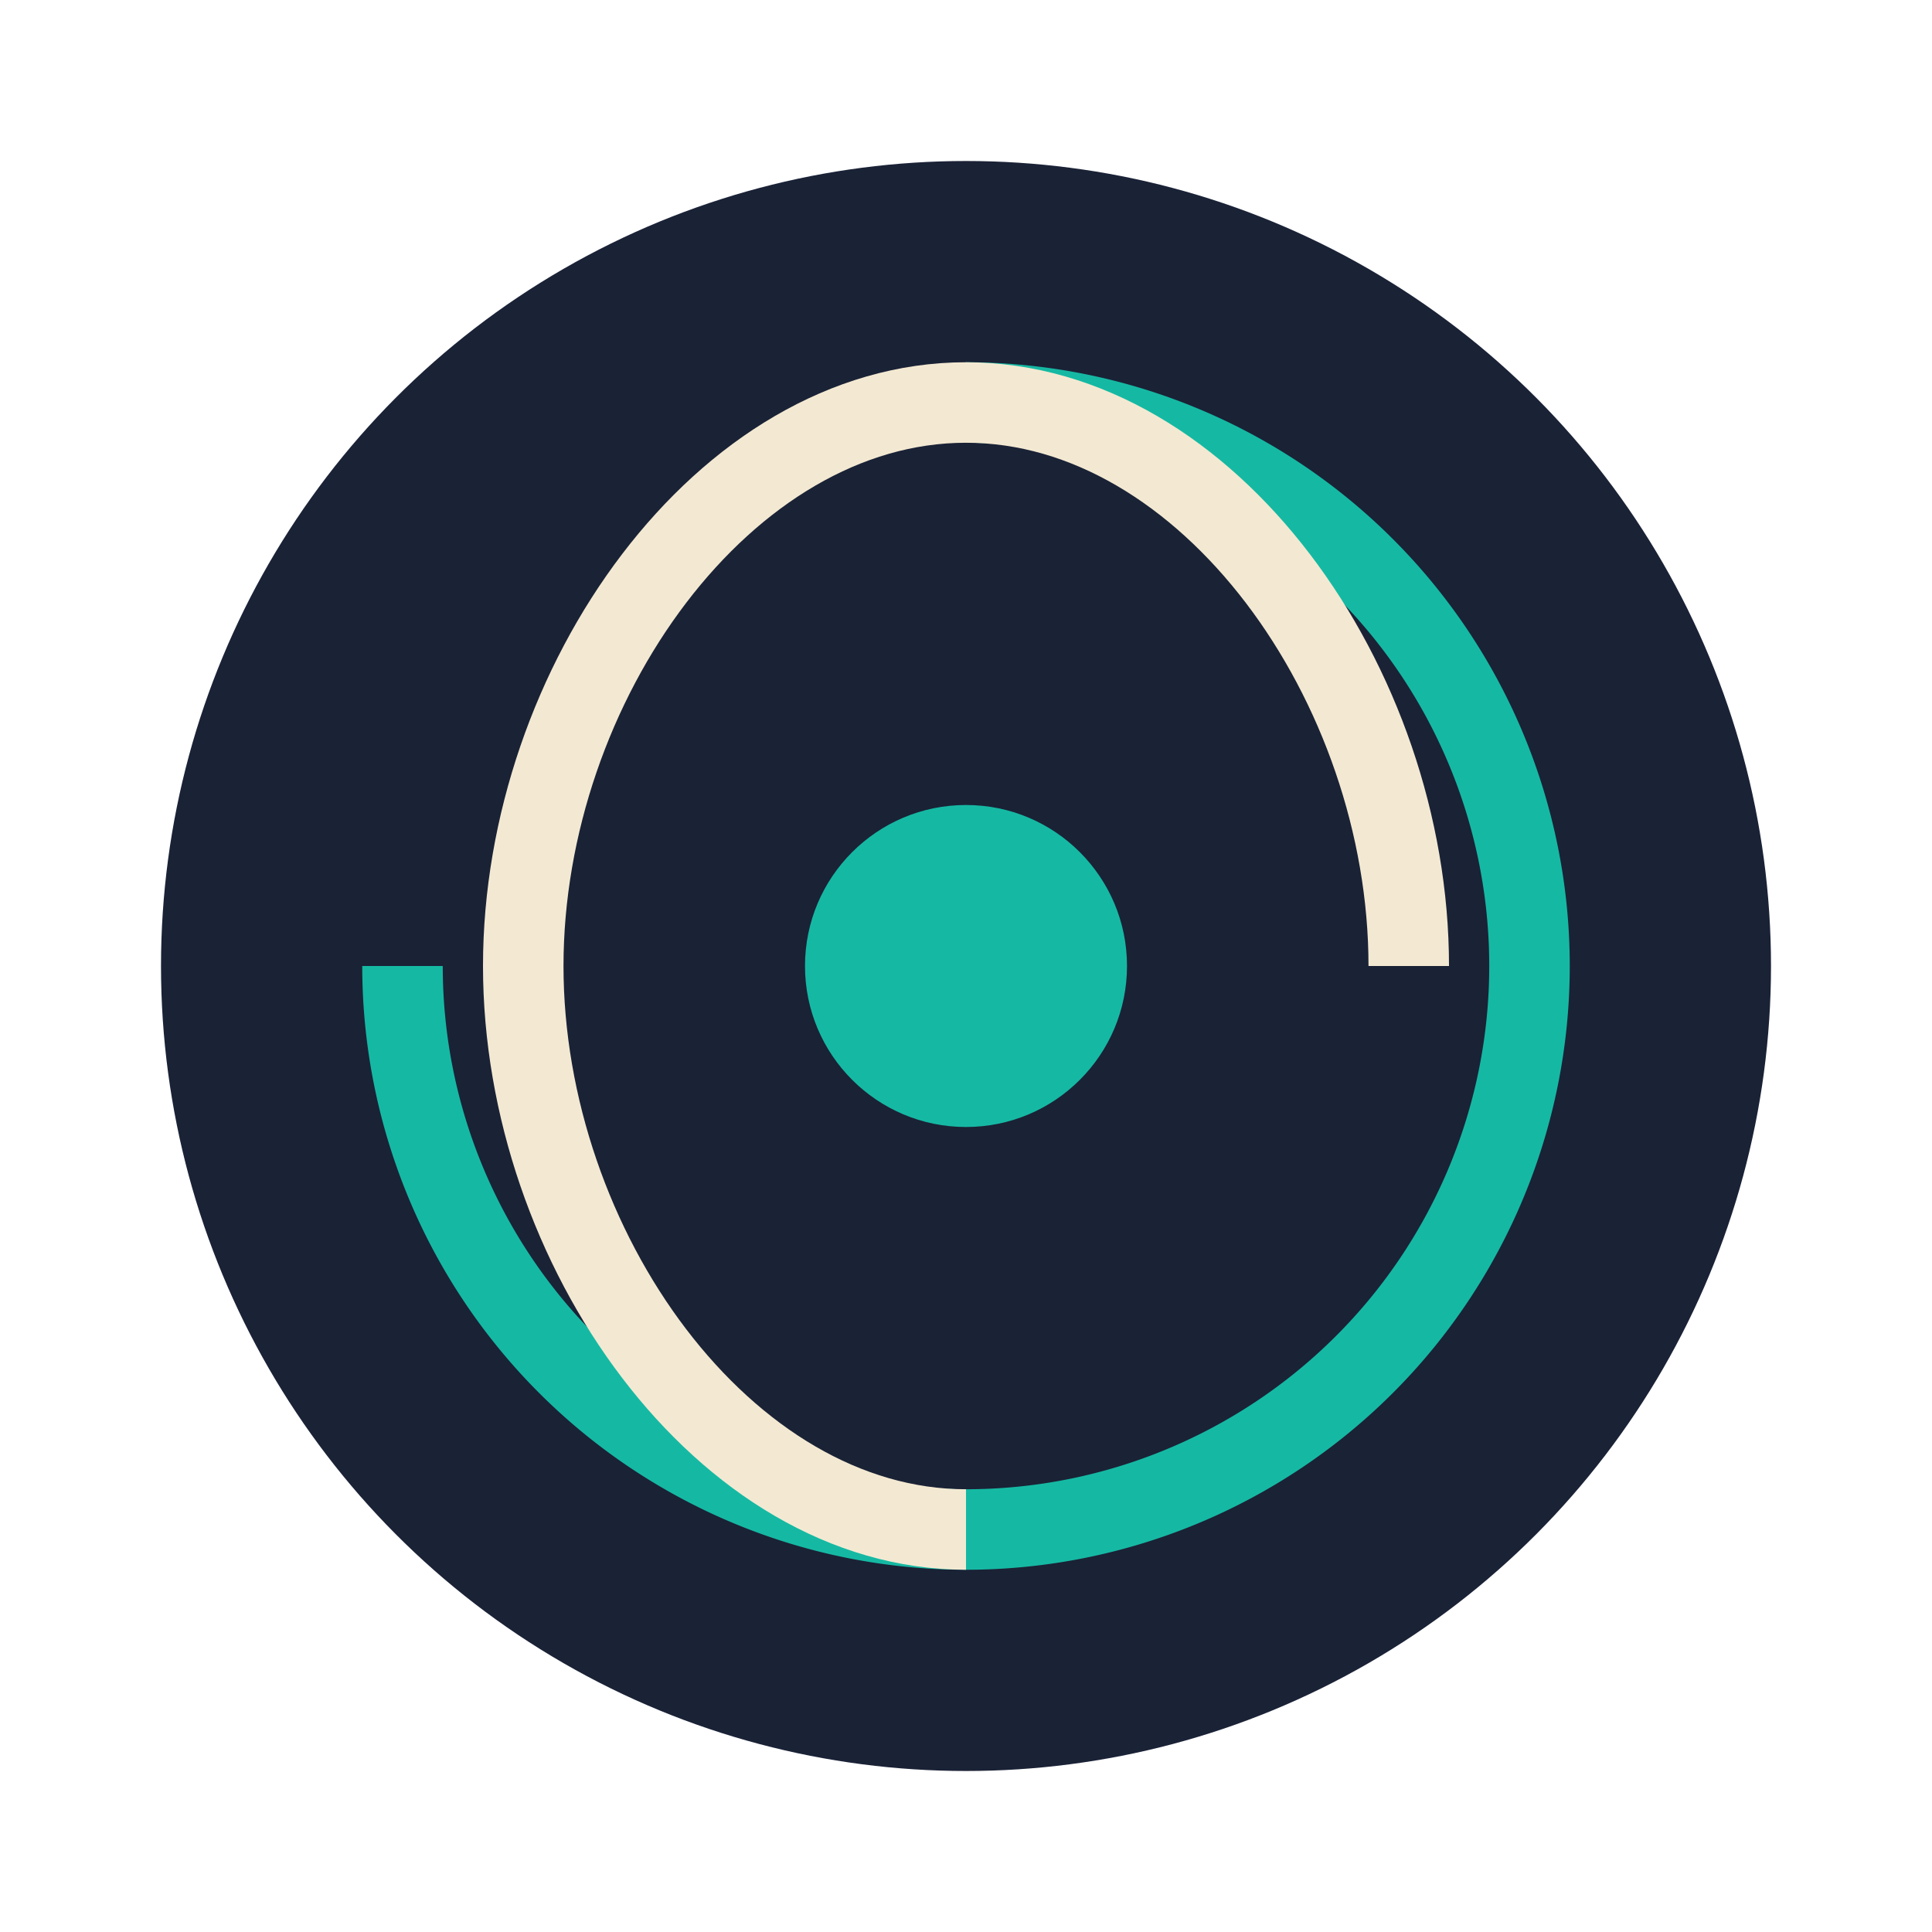 <?xml version="1.0" encoding="UTF-8"?>
<svg xmlns="http://www.w3.org/2000/svg" width="48" height="48" viewBox="0 0 48 48"><circle cx="24" cy="24" r="20" fill="#1A2236"/><path d="M24 10a14 14 0 1 1-14 14" stroke="#15B9A3" stroke-width="2" fill="none"/><path d="M24 38c-6 0-11-7-11-14 0-7 5-14 11-14s11 7 11 14" stroke="#F3E9D2" stroke-width="2" fill="none"/><circle cx="24" cy="24" r="4" fill="#15B9A3"/></svg>